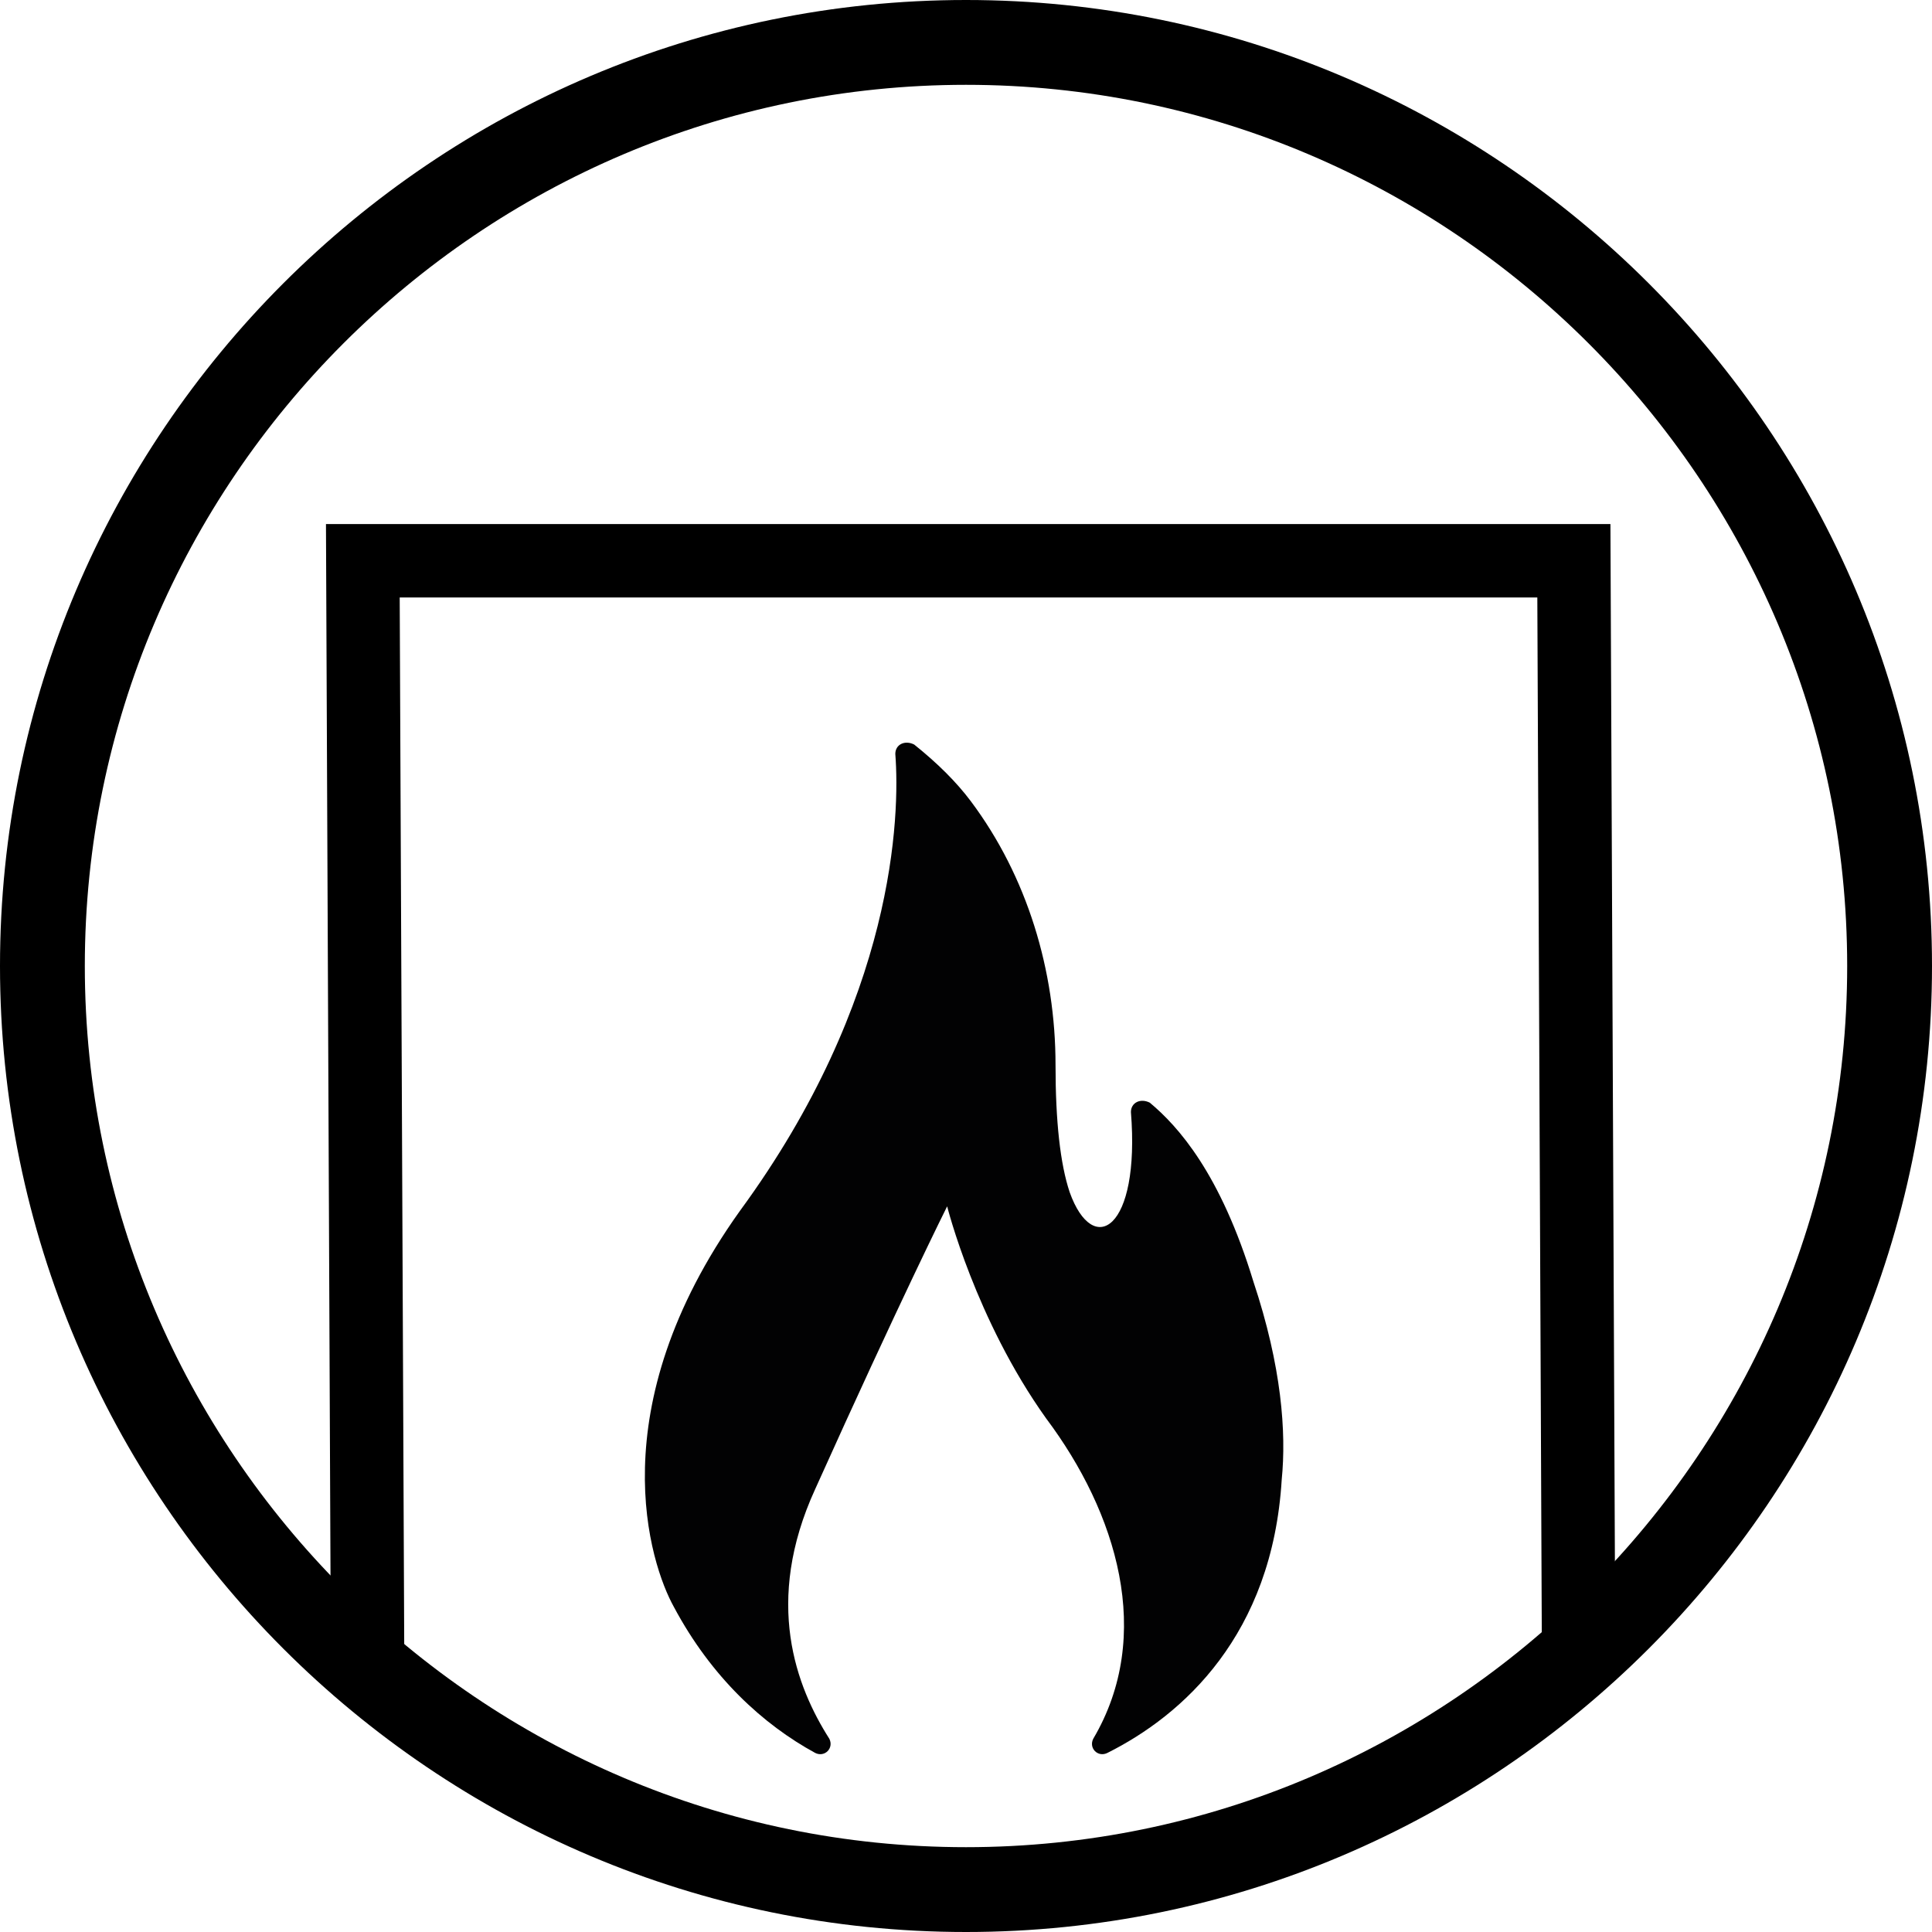 <svg xml:space="preserve" style="enable-background:new 0 0 41 41;" viewBox="0 0 41 41" y="0px" x="0px" xmlns:xlink="http://www.w3.org/1999/xlink" xmlns="http://www.w3.org/2000/svg" id="Laag_1" version="1.1">
<style type="text/css">
	.st0{fill:none;stroke:#000000;stroke-width:1.607;}
	.st1{stroke:#000000;stroke-width:0.435;stroke-linejoin:round;stroke-miterlimit:10;}
	.st2{fill:none;stroke:#000000;stroke-width:1.75;stroke-miterlimit:10;}
	.st3{fill:none;stroke:#000000;stroke-linecap:round;stroke-miterlimit:10;}
	.st4{fill:none;stroke:#000000;stroke-width:0.853;stroke-linecap:round;stroke-miterlimit:10;}
	.st5{fill:none;stroke:#000000;stroke-width:0.846;stroke-linecap:round;stroke-miterlimit:10;}
	.st6{fill:none;stroke:#000000;stroke-width:1.639;stroke-linecap:round;stroke-miterlimit:10;}
	.st7{fill:none;stroke:#000000;stroke-width:1.729;stroke-linecap:round;stroke-miterlimit:10;}
	.st8{fill:none;stroke:#000000;stroke-width:1.476;}
	.st9{fill:none;stroke:#000000;stroke-width:1.264;}
	.st10{fill:none;stroke:#000000;stroke-width:1.639;stroke-miterlimit:10;}
	.st11{filter:url(#Adobe_OpacityMaskFilter);}
	.st12{fill:#FFFFFF;}
	.st13{mask:url(#SVGID_1_);}
	.st14{fill:none;stroke:#000000;stroke-width:1.607;stroke-miterlimit:10;}
	.st15{fill:none;stroke:#000000;stroke-width:0.69;stroke-miterlimit:50;}
	.st16{fill:#010202;}
	.st17{fill:none;stroke:#000000;stroke-width:1.5;stroke-linecap:round;}
	.st18{fill:none;stroke:#000000;stroke-miterlimit:10;}
	.st19{fill:none;stroke:#FFFFFF;stroke-width:1.5;stroke-linecap:round;}
	.st20{fill:none;stroke:#FFFFFF;stroke-width:1.639;stroke-miterlimit:10;}
	.st21{fill:none;stroke:#FFFFFF;stroke-miterlimit:10;}
	.st22{fill:none;stroke:#000000;stroke-width:1.558;stroke-linecap:round;stroke-miterlimit:10;}
	.st23{fill:none;stroke:#000000;stroke-width:0.959;stroke-linecap:round;stroke-miterlimit:10;}
	.st24{fill:none;stroke:#000000;stroke-width:1.5;stroke-linecap:round;stroke-miterlimit:10;}
	.st25{fill:none;stroke:#000000;stroke-width:1.129;stroke-linecap:round;stroke-miterlimit:10;}
	.st26{fill:none;stroke:#FFFFFF;stroke-width:1.558;stroke-linecap:round;stroke-miterlimit:10;}
	.st27{fill:none;stroke:#FFFFFF;stroke-width:0.959;stroke-linecap:round;stroke-miterlimit:10;}
	.st28{fill:none;stroke:#FFFFFF;stroke-width:1.5;stroke-linecap:round;stroke-miterlimit:10;}
	.st29{fill:none;stroke:#FFFFFF;stroke-width:1.129;stroke-linecap:round;stroke-miterlimit:10;}
	.st30{fill:#020203;}
	.st31{fill:none;stroke:#000000;stroke-width:1.476;stroke-miterlimit:10;}
	.st32{fill:none;stroke:#000000;stroke-width:1.358;stroke-miterlimit:10;}
	.st33{fill:none;stroke:#000000;stroke-width:1.75;stroke-linecap:round;stroke-linejoin:round;stroke-miterlimit:10;}
	.st34{fill:#FFFFFF;stroke:#000000;stroke-width:1.217;stroke-miterlimit:10;}
	.st35{fill:#FFFFFF;stroke:#000000;stroke-width:1.75;stroke-miterlimit:10;}
	.st36{fill:none;stroke:#000000;stroke-width:1.781;stroke-miterlimit:10;}
</style>
<g>
	<path d="M20.5,1.8c10.3,0,18.7,8.4,18.7,18.7s-8.4,18.7-18.7,18.7S1.8,30.8,1.8,20.5S10.2,1.8,20.5,1.8 M20.5,0C9.2,0,0,9.2,0,20.5
		S9.2,41,20.5,41C31.8,41,41,31.8,41,20.5S31.8,0,20.5,0L20.5,0z"></path>
</g>
<polyline points="7.8,35.1 7.7,11.9 33.4,11.9 33.5,35.1" class="st22"></polyline>
<g>
	<path d="M17.3,37.2c0.2,0.1,0.4-0.1,0.3-0.3c-0.7-1.1-1.4-2.9-0.3-5.3c1.8-4,2.8-6,2.8-6s0.6,2.4,2.1,4.5
		c1.5,2,2.3,4.6,1,6.8c-0.1,0.2,0.1,0.4,0.3,0.3c1.6-0.8,3.5-2.5,3.7-5.8c0.1-1,0-2.4-0.6-4.2c-0.7-2.3-1.6-3.3-2.2-3.8
		c-0.2-0.1-0.4,0-0.4,0.2c0.2,2.5-0.8,3.1-1.3,1.7c-0.2-0.6-0.3-1.5-0.3-2.7c0-2-0.6-4-1.8-5.6c-0.3-0.4-0.7-0.8-1.2-1.2
		c-0.2-0.1-0.4,0-0.4,0.2c0.1,1.3,0,5.2-3.3,9.7c-3,4.2-1.9,7.5-1.4,8.4C15.1,35.6,16.2,36.6,17.3,37.2z" class="st30"></path>
</g>
</svg>
